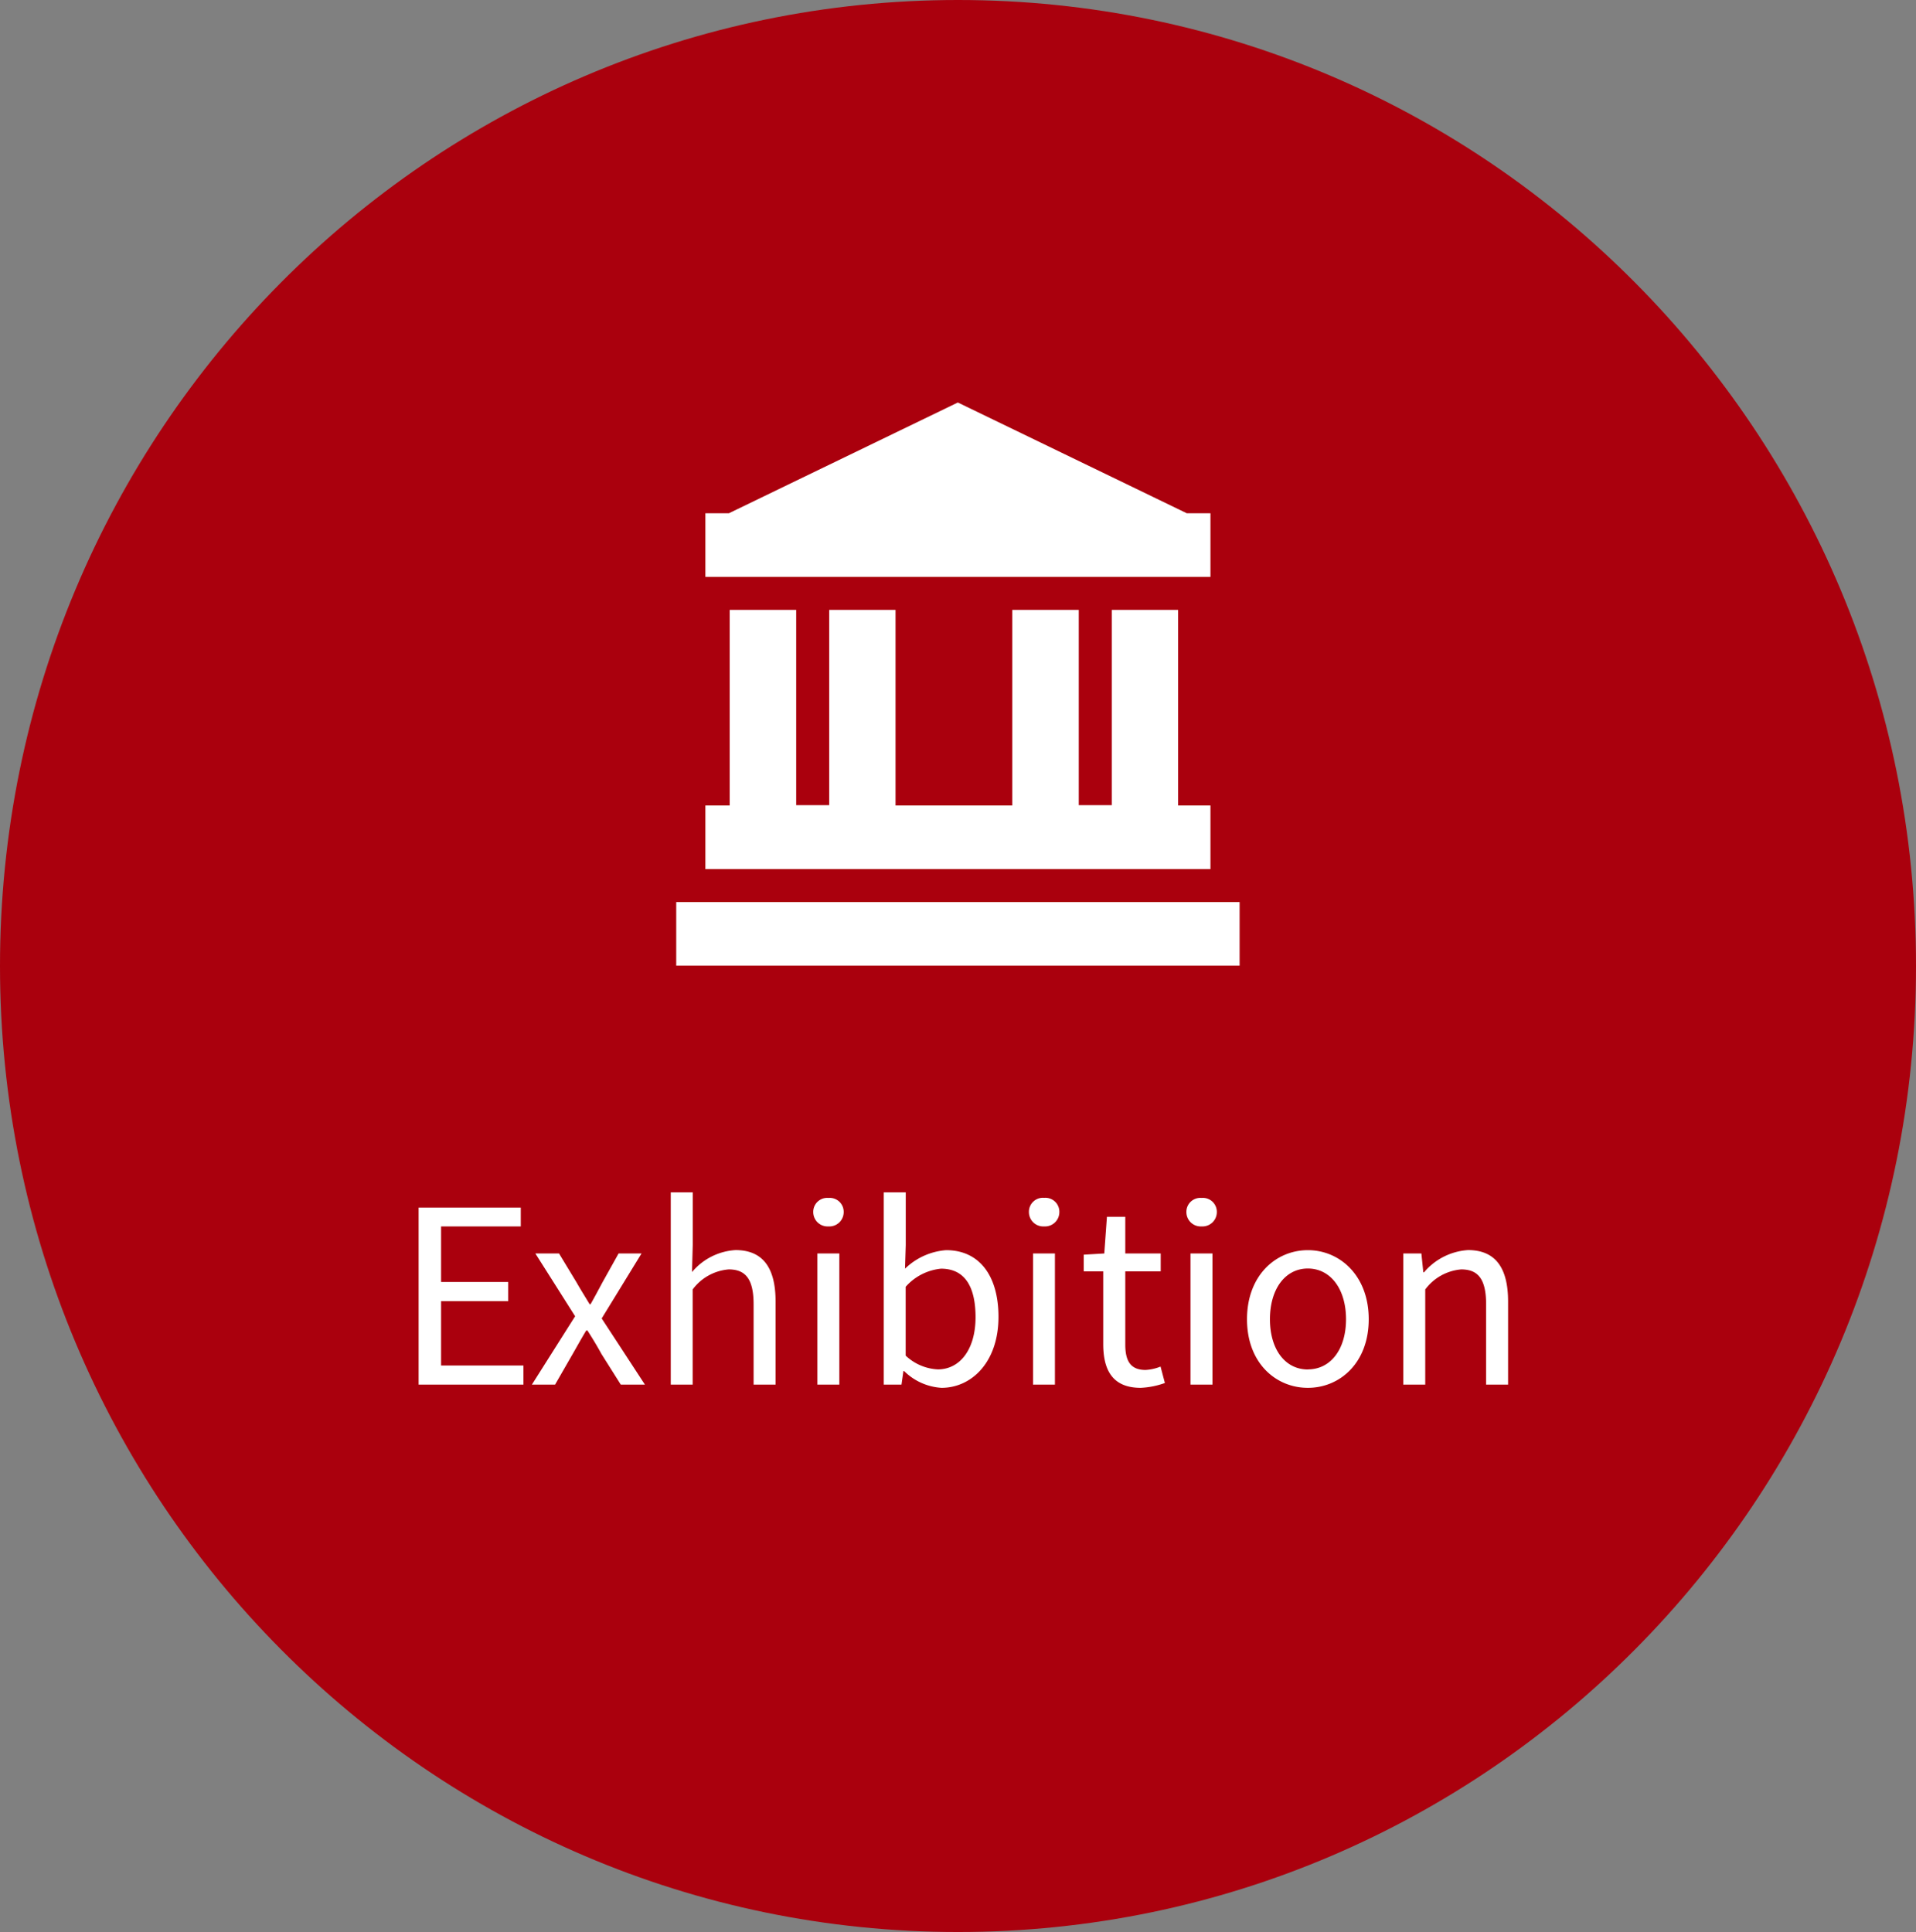 <svg xmlns="http://www.w3.org/2000/svg" width="119" height="120" viewBox="0 0 119 120">
  <rect x="0" y="0" width="119" height="120" fill="#808080" stroke="none"/>
  <g id="exhibition" transform="translate(-15965 -7170)">
    <path id="Path_633" data-name="Path 633" d="M59.5,0C92.361,0,119,26.863,119,60s-26.639,60-59.5,60S0,93.137,0,60,26.639,0,59.5,0Z" transform="translate(15965 7170)" fill="#aa000d"/>
    <path id="Path_634" data-name="Path 634" d="M-33.72,0h6.51V-1.185h-5.115v-4h4.17V-6.375h-4.17v-3.45h4.95v-1.17H-33.72Zm7.035,0h1.44l1.095-1.905c.285-.495.555-.99.84-1.455h.075c.3.465.6.96.87,1.455L-21.165,0h1.5L-22.35-4.11l2.475-4.035H-21.3l-1.005,1.8c-.24.45-.48.9-.735,1.35h-.06c-.27-.45-.555-.9-.81-1.35L-25-8.145h-1.47L-24-4.245Zm8.625,0H-16.7V-5.91A3.1,3.1,0,0,1-14.46-7.155c1.08,0,1.545.645,1.545,2.175V0h1.365V-5.16c0-2.085-.78-3.195-2.49-3.195a3.824,3.824,0,0,0-2.7,1.365l.045-1.68v-3.27H-18.06Zm9.105,0H-7.59V-8.145H-8.955Zm.69-9.825a.892.892,0,0,0,.945-.885.867.867,0,0,0-.945-.885.867.867,0,0,0-.945.885A.892.892,0,0,0-8.265-9.825ZM-1.245.2c1.875,0,3.54-1.6,3.54-4.41,0-2.49-1.14-4.14-3.255-4.14A4.1,4.1,0,0,0-3.51-7.2l.045-1.47v-3.27H-4.83V0h1.1l.12-.84h.045A3.608,3.608,0,0,0-1.245.2ZM-1.47-.945a3.126,3.126,0,0,1-2-.855V-6.075A3.364,3.364,0,0,1-1.275-7.2C.27-7.2.87-5.985.87-4.185.87-2.16-.12-.945-1.47-.945ZM4.44,0H5.8V-8.145H4.44Zm.69-9.825a.892.892,0,0,0,.945-.885A.867.867,0,0,0,5.13-11.6a.867.867,0,0,0-.945.885A.892.892,0,0,0,5.13-9.825ZM11.13.2a5.128,5.128,0,0,0,1.5-.3l-.27-1.02a2.886,2.886,0,0,1-.93.21c-.945,0-1.26-.57-1.26-1.575V-7.035h2.2v-1.11h-2.2v-2.28H9.03l-.165,2.28L7.59-8.07v1.035H8.8V-2.52C8.8-.885,9.39.2,11.13.2ZM14.22,0h1.365V-8.145H14.22Zm.69-9.825a.892.892,0,0,0,.945-.885.867.867,0,0,0-.945-.885.867.867,0,0,0-.945.885A.892.892,0,0,0,14.91-9.825ZM21.51.2c2,0,3.78-1.56,3.78-4.26s-1.785-4.29-3.78-4.29-3.78,1.575-3.78,4.29S19.515.2,21.51.2Zm0-1.14c-1.41,0-2.355-1.245-2.355-3.12s.945-3.15,2.355-3.15,2.37,1.275,2.37,3.15S22.92-.945,21.51-.945ZM27.435,0H28.8V-5.91a3.1,3.1,0,0,1,2.235-1.245c1.08,0,1.545.645,1.545,2.175V0h1.365V-5.16c0-2.085-.78-3.195-2.49-3.195a3.906,3.906,0,0,0-2.73,1.38H28.68l-.12-1.17H27.435Z" transform="translate(16024.72 7256)" fill="#fff"/>
    <g id="Group_445" data-name="Group 445" transform="translate(15124 1437)">
      <g id="Layer_2" data-name="Layer 2" transform="translate(883 5758)">
        <g id="professional-image">
          <path id="Path_286" data-name="Path 286" d="M31.71,6.88,17.49,0,3.27,6.88H1.81v3.95H33.18V6.88Z" fill="#fff"/>
          <path id="Path_287" data-name="Path 287" d="M31.17,25.03V12.88H27.05V25.01H25V12.88H20.87V25.03H13.62V12.88H9.5V25.01H7.45V12.88H3.32V25.03H1.81v3.95H33.18V25.03Z" fill="#fff"/>
          <rect id="Rectangle_175" data-name="Rectangle 175" width="34.99" height="3.95" transform="translate(0 31.03)" fill="#fff"/>
        </g>
      </g>
      <rect id="Rectangle_176" data-name="Rectangle 176" width="35" height="35" transform="translate(883 5758)" fill="none"/>
    </g>
  </g>
</svg>
